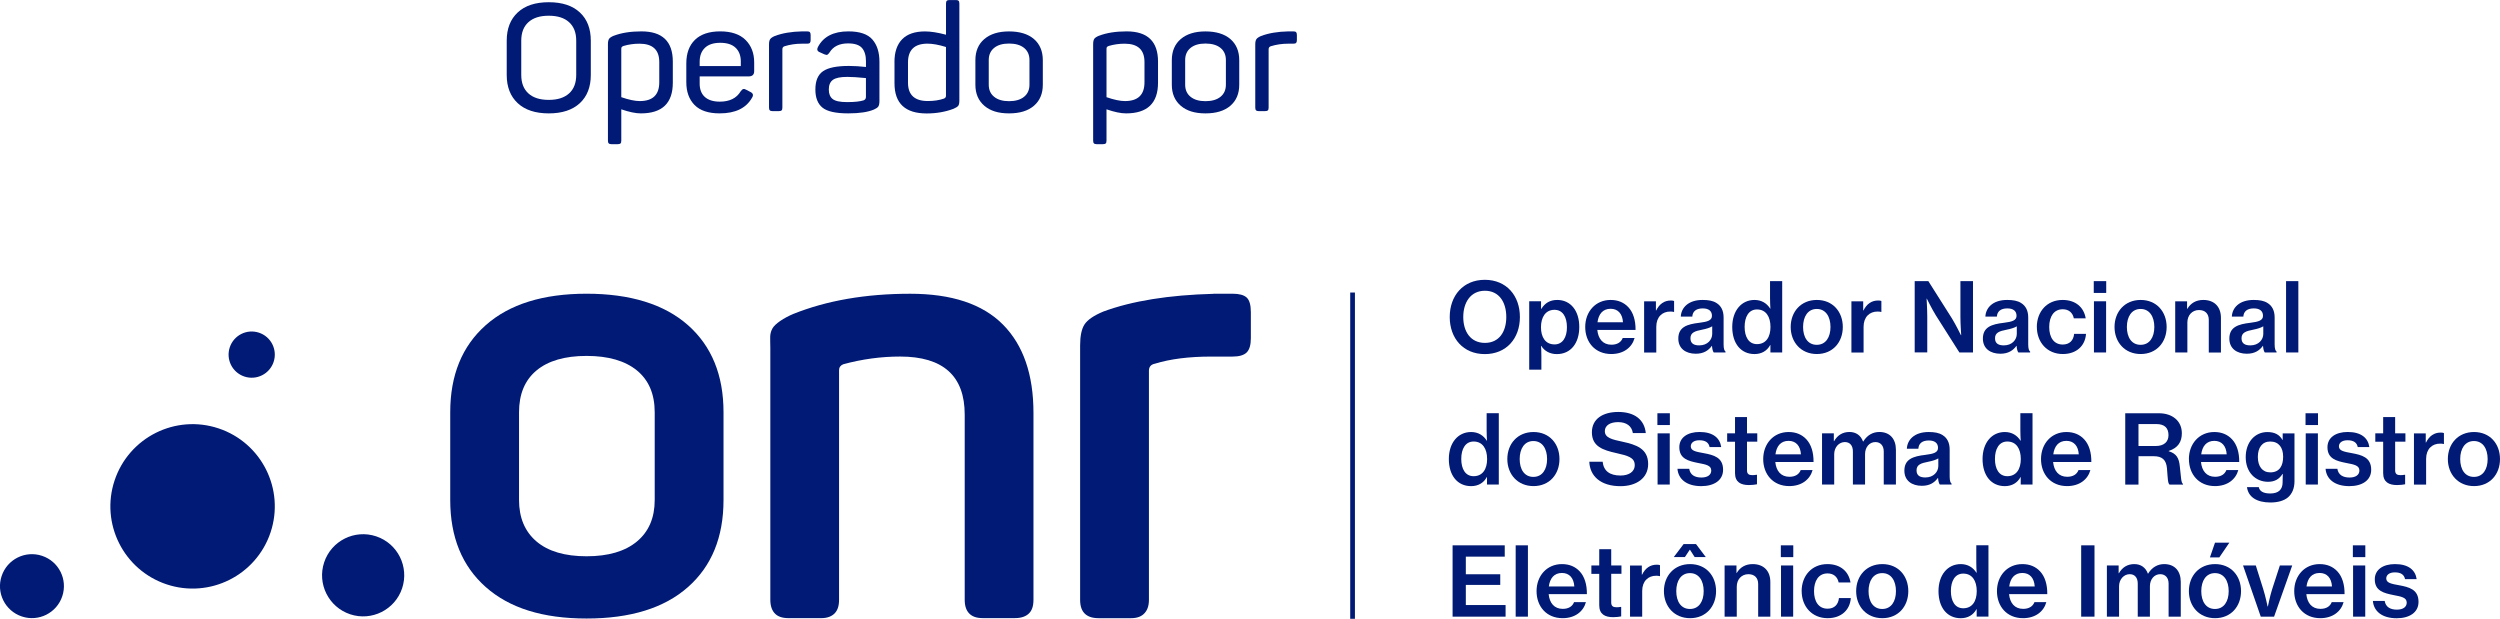 <?xml version="1.0" encoding="UTF-8"?>
<svg id="Camada_2" data-name="Camada 2" xmlns="http://www.w3.org/2000/svg" viewBox="0 0 674.04 166.84">
  <defs>
    <style>
      .cls-1 {
        fill: #001a75;
      }
    </style>
  </defs>
  <g id="Camada_1-2" data-name="Camada 1">
    <g>
      <g>
        <path class="cls-1" d="M406.12,85.47c0-4.01-1.96-7.08-5.76-7.08s-5.84,3.08-5.84,7.08,2.02,6.98,5.84,6.98,5.76-3,5.76-6.98h0ZM390.87,85.47c0-5.76,3.64-10.03,9.46-10.03s9.46,4.26,9.46,10.03-3.64,10-9.46,10-9.46-4.26-9.46-10h0Z"/>
        <path class="cls-1" d="M422.47,88.23c0-2.74-1.11-4.7-3.36-4.7-2.48,0-3.64,2.09-3.64,4.7s1.14,4.63,3.67,4.63c2.17,0,3.33-1.91,3.33-4.63h0ZM412.31,81.23h3.18v2.04h.08c.98-1.58,2.35-2.4,4.29-2.4,3.59,0,5.94,2.89,5.94,7.29s-2.33,7.31-6.05,7.31c-1.83,0-3.33-.8-4.19-2.2h-.08c.05.52.1,1.4.1,2.69v3.7h-3.28v-18.43h0Z"/>
        <path class="cls-1" d="M430.71,86.89h6.87c-.13-2.27-1.34-3.64-3.33-3.64-2.14,0-3.26,1.47-3.54,3.64h0ZM427.4,88.16c0-4.11,2.76-7.29,6.85-7.29,2.02,0,3.59.7,4.76,1.94,1.34,1.42,1.99,3.59,1.96,6.15h-10.31c.23,2.38,1.5,3.98,3.8,3.98,1.58,0,2.61-.67,3.05-1.81h3.2c-.67,2.48-2.89,4.32-6.28,4.32-4.39,0-7.03-3.2-7.03-7.29h0Z"/>
        <path class="cls-1" d="M446.45,83.71h.08c.88-1.78,2.2-2.69,3.95-2.69.39,0,.65.03.88.13v2.95h-.1c-.31-.08-.57-.1-.9-.1-2.17-.03-3.8,1.45-3.8,4.11v6.93h-3.28v-13.8h3.18v2.48h0Z"/>
        <path class="cls-1" d="M461.64,90.02v-2.04c-.65.41-1.68.7-2.69.9-2.02.39-3.18.8-3.18,2.33s1.11,1.91,2.38,1.91c2.25,0,3.49-1.55,3.49-3.1h0ZM461.59,93.25h-.05c-.9,1.21-2.15,2.12-4.34,2.12-2.69,0-4.7-1.4-4.7-4.08,0-3.13,2.38-3.88,5.66-4.26,2.27-.28,3.41-.65,3.41-1.89s-.83-1.99-2.48-1.99c-1.83,0-2.74.85-2.82,2.22h-3.1c.1-2.35,1.96-4.5,5.89-4.5,1.58,0,2.79.23,3.69.8,1.29.77,1.96,2.09,1.96,3.93v7.26c0,1.14.21,1.73.52,1.94v.23h-3.18c-.23-.31-.41-.85-.47-1.78h0Z"/>
        <path class="cls-1" d="M477.35,88.16c0-2.77-1.21-4.73-3.64-4.73-2.22,0-3.33,1.99-3.33,4.7s1.11,4.65,3.33,4.65c2.43,0,3.64-1.91,3.64-4.63h0ZM467.04,88.16c0-4.39,2.48-7.29,6-7.29,1.91,0,3.33.91,4.24,2.35h.05c-.05-.75-.1-1.83-.1-2.87v-4.55h3.28v19.23h-3.18v-2.02h-.05c-.85,1.6-2.35,2.45-4.24,2.45-3.64,0-6-2.82-6-7.31h0Z"/>
        <path class="cls-1" d="M493.53,88.16c0-2.79-1.29-4.86-3.7-4.86s-3.69,2.07-3.69,4.86,1.27,4.81,3.69,4.81,3.7-2.04,3.7-4.81h0ZM482.8,88.16c0-4.11,2.76-7.29,7.05-7.29s7,3.18,7,7.29-2.71,7.29-7,7.29-7.05-3.2-7.05-7.29h0Z"/>
        <path class="cls-1" d="M502.34,83.71h.08c.88-1.78,2.2-2.69,3.95-2.69.39,0,.65.03.88.13v2.95h-.1c-.31-.08-.57-.1-.9-.1-2.17-.03-3.8,1.45-3.8,4.11v6.93h-3.28v-13.8h3.18v2.48h0Z"/>
        <path class="cls-1" d="M516.24,75.8h3.67l6.38,10.08c1.03,1.68,2.4,4.47,2.4,4.47h.08s-.21-3-.21-4.91v-9.64h3.39v19.23h-3.67l-6.36-10.03c-1.06-1.71-2.43-4.5-2.43-4.5h-.05s.18,3,.18,4.91v9.61h-3.39v-19.23h0Z"/>
        <path class="cls-1" d="M543.76,90.02v-2.04c-.65.41-1.68.7-2.69.9-2.02.39-3.18.8-3.18,2.33s1.11,1.91,2.38,1.91c2.25,0,3.49-1.55,3.49-3.1h0ZM543.71,93.25h-.05c-.9,1.21-2.15,2.12-4.34,2.12-2.69,0-4.7-1.4-4.7-4.08,0-3.13,2.38-3.88,5.66-4.26,2.27-.28,3.41-.65,3.41-1.89s-.83-1.99-2.48-1.99c-1.83,0-2.74.85-2.82,2.22h-3.1c.1-2.35,1.96-4.5,5.89-4.5,1.58,0,2.79.23,3.7.8,1.29.77,1.96,2.09,1.96,3.93v7.26c0,1.14.21,1.73.52,1.94v.23h-3.18c-.23-.31-.41-.85-.47-1.78h0Z"/>
        <path class="cls-1" d="M549.16,88.16c0-4.11,2.71-7.29,6.95-7.29,3.52,0,5.74,1.99,6.23,4.96h-3.2c-.31-1.5-1.34-2.45-3-2.45-2.4,0-3.64,1.99-3.64,4.78s1.24,4.73,3.64,4.73c1.81,0,2.89-1.06,3.08-2.87h3.2c-.21,3.2-2.56,5.43-6.25,5.43-4.26,0-7-3.2-7-7.29h0Z"/>
        <path class="cls-1" d="M564.56,81.23h3.28v13.8h-3.28v-13.8h0ZM564.51,75.8h3.36v3.18h-3.36v-3.18h0Z"/>
        <path class="cls-1" d="M580.84,88.16c0-2.79-1.29-4.86-3.7-4.86s-3.7,2.07-3.7,4.86,1.27,4.81,3.7,4.81,3.7-2.04,3.7-4.81h0ZM570.11,88.16c0-4.11,2.76-7.29,7.05-7.29s7,3.18,7,7.29-2.71,7.29-7,7.29-7.05-3.2-7.05-7.29h0Z"/>
        <path class="cls-1" d="M589.67,83.25h.08c.9-1.52,2.35-2.38,4.29-2.38,2.97,0,4.76,1.84,4.76,4.81v9.36h-3.28v-8.81c0-1.63-.96-2.64-2.64-2.64-1.83,0-3.13,1.4-3.13,3.36v8.09h-3.28v-13.8h3.2v2.02h0Z"/>
        <path class="cls-1" d="M610.22,90.02v-2.04c-.65.41-1.68.7-2.69.9-2.02.39-3.18.8-3.18,2.33s1.11,1.91,2.38,1.91c2.25,0,3.49-1.55,3.49-3.1h0ZM610.16,93.25h-.05c-.9,1.21-2.14,2.12-4.34,2.12-2.69,0-4.7-1.4-4.7-4.08,0-3.13,2.38-3.88,5.66-4.26,2.27-.28,3.41-.65,3.41-1.89s-.83-1.99-2.48-1.99c-1.83,0-2.74.85-2.82,2.22h-3.1c.1-2.35,1.96-4.5,5.89-4.5,1.58,0,2.79.23,3.69.8,1.29.77,1.96,2.09,1.96,3.93v7.26c0,1.14.21,1.73.52,1.94v.23h-3.18c-.23-.31-.41-.85-.47-1.78h0Z"/>
        <polygon class="cls-1" points="616.36 75.8 619.67 75.8 619.67 95.03 616.36 95.03 616.36 75.8 616.36 75.8"/>
        <path class="cls-1" d="M400.95,123.77c0-2.77-1.21-4.73-3.64-4.73-2.22,0-3.33,1.99-3.33,4.7s1.11,4.65,3.33,4.65c2.43,0,3.64-1.91,3.64-4.63h0ZM390.63,123.77c0-4.39,2.48-7.29,6-7.29,1.91,0,3.33.91,4.24,2.35h.05c-.05-.75-.1-1.83-.1-2.87v-4.55h3.28v19.23h-3.18v-2.02h-.05c-.85,1.6-2.35,2.45-4.24,2.45-3.64,0-6-2.82-6-7.31h0Z"/>
        <path class="cls-1" d="M417.12,123.77c0-2.79-1.29-4.86-3.7-4.86s-3.69,2.07-3.69,4.86,1.27,4.81,3.69,4.81,3.7-2.04,3.7-4.81h0ZM406.4,123.77c0-4.11,2.76-7.29,7.06-7.29s7,3.18,7,7.29-2.71,7.29-7,7.29-7.06-3.2-7.06-7.29h0Z"/>
        <path class="cls-1" d="M428.51,124.49h3.59c.26,2.48,1.89,3.72,4.83,3.72,2.09,0,3.82-.91,3.82-2.82,0-2.07-1.91-2.53-4.96-3.23-3.59-.8-6.59-1.76-6.59-5.61,0-3.64,3-5.48,7.11-5.48,4.47,0,7.06,2.14,7.42,5.69h-3.49c-.28-1.89-1.71-2.95-3.98-2.95-2.14,0-3.57.9-3.57,2.43,0,1.78,1.86,2.25,4.83,2.87,3.57.78,6.85,1.83,6.85,6,0,3.82-3.2,5.97-7.47,5.97-5.27,0-8.24-2.66-8.4-6.59h0Z"/>
        <path class="cls-1" d="M446.91,116.84h3.28v13.8h-3.28v-13.8h0ZM446.86,111.42h3.36v3.18h-3.36v-3.18h0Z"/>
        <path class="cls-1" d="M452.29,126.4h3.15c.26,1.65,1.52,2.35,3.28,2.35s2.66-.78,2.66-1.89c0-1.37-1.4-1.63-3.57-2.04-2.58-.52-5.04-1.11-5.04-4.24,0-2.61,2.22-4.11,5.45-4.11,3.67,0,5.51,1.65,5.84,4.06h-3.13c-.23-1.19-1.11-1.83-2.74-1.83-1.53,0-2.33.7-2.33,1.65,0,1.22,1.42,1.45,3.51,1.83,2.61.49,5.2,1.11,5.2,4.47,0,2.89-2.48,4.42-5.89,4.42-3.93,0-6.2-1.89-6.41-4.68h0Z"/>
        <path class="cls-1" d="M465.67,116.84h2.12v-4.39h3.23v4.39h2.77v2.25h-2.77v7.73c0,1.01.54,1.29,1.47,1.29.34,0,.8-.05,1.06-.1h.16v2.56c-.54.1-1.29.21-2.17.21-2.22,0-3.75-.8-3.75-3.23v-8.45h-2.12v-2.25h0Z"/>
        <path class="cls-1" d="M478.69,122.5h6.87c-.13-2.27-1.34-3.64-3.33-3.64-2.15,0-3.26,1.47-3.54,3.64h0ZM475.39,123.77c0-4.11,2.76-7.29,6.85-7.29,2.02,0,3.59.7,4.76,1.94,1.34,1.42,1.99,3.59,1.96,6.15h-10.31c.23,2.38,1.5,3.98,3.8,3.98,1.58,0,2.61-.67,3.05-1.81h3.2c-.67,2.48-2.89,4.32-6.28,4.32-4.39,0-7.03-3.2-7.03-7.29h0Z"/>
        <path class="cls-1" d="M491.25,116.84h3.18v2.09h.08c.88-1.55,2.25-2.46,4.13-2.46,1.73,0,3.05.88,3.67,2.58h.05c1.09-1.78,2.64-2.58,4.34-2.58,2.82,0,4.47,1.84,4.47,4.81v9.36h-3.28v-8.92c0-1.58-.9-2.53-2.25-2.53-1.6,0-2.79,1.34-2.79,3.28v8.17h-3.28v-8.92c0-1.58-.8-2.53-2.17-2.53-1.53,0-2.87,1.34-2.87,3.28v8.17h-3.28v-13.8h0Z"/>
        <path class="cls-1" d="M522.6,125.63v-2.04c-.65.41-1.68.7-2.69.9-2.02.39-3.18.8-3.18,2.33s1.11,1.91,2.38,1.91c2.25,0,3.49-1.55,3.49-3.1h0ZM522.54,128.86h-.05c-.9,1.22-2.15,2.12-4.34,2.12-2.69,0-4.7-1.4-4.7-4.08,0-3.13,2.38-3.88,5.66-4.26,2.27-.28,3.41-.65,3.41-1.89s-.83-1.99-2.48-1.99c-1.83,0-2.74.85-2.82,2.22h-3.1c.1-2.35,1.96-4.5,5.89-4.5,1.58,0,2.79.23,3.69.8,1.29.77,1.96,2.09,1.96,3.93v7.26c0,1.14.21,1.73.52,1.94v.23h-3.18c-.23-.31-.41-.85-.47-1.78h0Z"/>
        <path class="cls-1" d="M544.84,123.77c0-2.77-1.21-4.73-3.64-4.73-2.22,0-3.33,1.99-3.33,4.7s1.11,4.65,3.33,4.65c2.43,0,3.64-1.91,3.64-4.63h0ZM534.53,123.77c0-4.39,2.48-7.29,6-7.29,1.91,0,3.33.91,4.24,2.35h.05c-.05-.75-.1-1.83-.1-2.87v-4.55h3.28v19.23h-3.18v-2.02h-.05c-.85,1.6-2.35,2.45-4.24,2.45-3.64,0-6-2.82-6-7.31h0Z"/>
        <path class="cls-1" d="M553.6,122.5h6.87c-.13-2.27-1.34-3.64-3.33-3.64-2.14,0-3.26,1.47-3.54,3.64h0ZM550.29,123.77c0-4.11,2.77-7.29,6.85-7.29,2.02,0,3.59.7,4.76,1.94,1.34,1.42,1.99,3.59,1.96,6.15h-10.31c.23,2.38,1.5,3.98,3.8,3.98,1.58,0,2.61-.67,3.05-1.81h3.2c-.67,2.48-2.89,4.32-6.28,4.32-4.39,0-7.03-3.2-7.03-7.29h0Z"/>
        <path class="cls-1" d="M576.57,120.25h4.65c2.25,0,3.44-1.14,3.44-2.92,0-1.91-1.01-3-3.31-3h-4.78v5.92h0ZM573.01,111.42h9.07c3.59,0,6.18,2.04,6.18,5.4,0,2.3-1.03,3.95-3.54,4.76v.08c2.04.62,2.79,1.78,3,4.16.31,2.82.34,4.39.85,4.65v.18h-3.62c-.49-.31-.49-1.81-.7-4.39-.21-2.27-1.27-3.26-3.57-3.26h-4.11v7.65h-3.57v-19.23h0Z"/>
        <path class="cls-1" d="M593.47,122.5h6.88c-.13-2.27-1.34-3.64-3.33-3.64-2.14,0-3.26,1.47-3.54,3.64h0ZM590.16,123.77c0-4.11,2.77-7.29,6.85-7.29,2.02,0,3.59.7,4.76,1.94,1.34,1.42,1.99,3.59,1.96,6.15h-10.31c.23,2.38,1.5,3.98,3.8,3.98,1.58,0,2.61-.67,3.05-1.81h3.21c-.67,2.48-2.89,4.32-6.28,4.32-4.39,0-7.03-3.2-7.03-7.29h0Z"/>
        <path class="cls-1" d="M615.57,123.15c0-2.45-1.14-4.11-3.49-4.11-2.15,0-3.33,1.63-3.33,4.16s1.22,4.16,3.36,4.16c2.51,0,3.46-1.81,3.46-4.21h0ZM605.85,131.34h3.15c.23,1.14,1.29,1.71,3.1,1.71,2.2,0,3.33-1.03,3.33-3.02v-.34c0-.75.03-1.45.05-1.91h-.08c-.85,1.37-2.07,2.12-3.9,2.12-3.36,0-6.02-2.53-6.02-6.64s2.53-6.77,5.84-6.77c1.94,0,3.26.67,4.08,2.15h.05v-1.78h3.18v12.9c0,1.94-.65,3.36-1.73,4.32-1.14.96-2.82,1.4-4.76,1.4-3.7,0-5.97-1.5-6.31-4.11h0Z"/>
        <path class="cls-1" d="M621.66,116.84h3.28v13.8h-3.28v-13.8h0ZM621.61,111.42h3.36v3.18h-3.36v-3.18h0Z"/>
        <path class="cls-1" d="M627.04,126.4h3.15c.26,1.65,1.53,2.35,3.28,2.35s2.66-.78,2.66-1.89c0-1.37-1.4-1.63-3.57-2.04-2.58-.52-5.04-1.11-5.04-4.24,0-2.61,2.22-4.11,5.45-4.11,3.67,0,5.51,1.65,5.84,4.06h-3.13c-.23-1.19-1.11-1.83-2.74-1.83-1.52,0-2.33.7-2.33,1.65,0,1.22,1.42,1.45,3.51,1.83,2.61.49,5.19,1.11,5.19,4.47,0,2.89-2.48,4.42-5.89,4.42-3.93,0-6.2-1.89-6.41-4.68h0Z"/>
        <path class="cls-1" d="M640.42,116.84h2.12v-4.39h3.23v4.39h2.77v2.25h-2.77v7.73c0,1.01.54,1.29,1.47,1.29.34,0,.8-.05,1.06-.1h.16v2.56c-.54.1-1.29.21-2.17.21-2.22,0-3.75-.8-3.75-3.23v-8.45h-2.12v-2.25h0Z"/>
        <path class="cls-1" d="M654.01,119.32h.08c.88-1.78,2.2-2.69,3.95-2.69.39,0,.65.03.88.13v2.95h-.1c-.31-.08-.57-.1-.9-.1-2.17-.03-3.8,1.45-3.8,4.11v6.93h-3.28v-13.8h3.18v2.48h0Z"/>
        <path class="cls-1" d="M670.71,123.77c0-2.79-1.29-4.86-3.7-4.86s-3.7,2.07-3.7,4.86,1.27,4.81,3.7,4.81,3.7-2.04,3.7-4.81h0ZM659.98,123.77c0-4.11,2.76-7.29,7.06-7.29s7,3.18,7,7.29-2.71,7.29-7,7.29-7.06-3.2-7.06-7.29h0Z"/>
        <polygon class="cls-1" points="391.64 147.03 405.7 147.03 405.7 150.08 395.21 150.08 395.21 154.83 404.49 154.83 404.49 157.7 395.21 157.7 395.21 163.13 405.93 163.13 405.93 166.26 391.64 166.26 391.64 147.03 391.64 147.03"/>
        <polygon class="cls-1" points="408.65 147.03 411.95 147.03 411.95 166.26 408.65 166.26 408.65 147.03 408.65 147.03"/>
        <path class="cls-1" d="M417.59,158.12h6.87c-.13-2.27-1.34-3.64-3.33-3.64-2.14,0-3.26,1.47-3.54,3.64h0ZM414.28,159.38c0-4.11,2.76-7.29,6.85-7.29,2.02,0,3.59.7,4.76,1.94,1.34,1.42,1.99,3.59,1.96,6.15h-10.31c.23,2.38,1.5,3.98,3.8,3.98,1.58,0,2.61-.67,3.05-1.81h3.2c-.67,2.48-2.89,4.32-6.28,4.32-4.39,0-7.03-3.2-7.03-7.29h0Z"/>
        <path class="cls-1" d="M429.06,152.46h2.12v-4.39h3.23v4.39h2.76v2.25h-2.76v7.73c0,1.01.54,1.29,1.47,1.29.34,0,.8-.05,1.06-.1h.16v2.56c-.54.1-1.29.21-2.17.21-2.22,0-3.75-.8-3.75-3.23v-8.45h-2.12v-2.25h0Z"/>
        <path class="cls-1" d="M442.65,154.94h.08c.88-1.78,2.2-2.69,3.95-2.69.39,0,.65.03.88.13v2.95h-.1c-.31-.08-.57-.1-.9-.1-2.17-.03-3.8,1.45-3.8,4.11v6.93h-3.28v-13.8h3.18v2.48h0Z"/>
        <path class="cls-1" d="M459.34,159.38c0-2.79-1.29-4.86-3.7-4.86s-3.69,2.07-3.69,4.86,1.27,4.81,3.69,4.81,3.7-2.04,3.7-4.81h0ZM453.94,146.69h3.33l2.64,3.51h-3l-1.27-1.99h-.05l-1.32,1.99h-3l2.66-3.51h0ZM448.62,159.38c0-4.11,2.76-7.29,7.06-7.29s7,3.18,7,7.29-2.71,7.29-7,7.29-7.06-3.2-7.06-7.29h0Z"/>
        <path class="cls-1" d="M468.18,154.47h.08c.9-1.52,2.35-2.38,4.29-2.38,2.97,0,4.76,1.84,4.76,4.81v9.36h-3.28v-8.81c0-1.63-.96-2.64-2.64-2.64-1.83,0-3.13,1.4-3.13,3.36v8.09h-3.28v-13.8h3.2v2.02h0Z"/>
        <path class="cls-1" d="M480.19,152.46h3.28v13.8h-3.28v-13.8h0ZM480.14,147.03h3.36v3.18h-3.36v-3.18h0Z"/>
        <path class="cls-1" d="M485.75,159.38c0-4.11,2.71-7.29,6.95-7.29,3.52,0,5.74,1.99,6.23,4.96h-3.2c-.31-1.5-1.34-2.45-3-2.45-2.4,0-3.64,1.99-3.64,4.78s1.24,4.73,3.64,4.73c1.81,0,2.89-1.06,3.08-2.87h3.2c-.21,3.2-2.56,5.43-6.25,5.43-4.26,0-7-3.2-7-7.29h0Z"/>
        <path class="cls-1" d="M511.18,159.38c0-2.79-1.29-4.86-3.7-4.86s-3.69,2.07-3.69,4.86,1.27,4.81,3.69,4.81,3.7-2.04,3.7-4.81h0ZM500.45,159.38c0-4.11,2.77-7.29,7.06-7.29s7,3.18,7,7.29-2.71,7.29-7,7.29-7.06-3.2-7.06-7.29h0Z"/>
        <path class="cls-1" d="M532.96,159.38c0-2.77-1.21-4.73-3.64-4.73-2.22,0-3.33,1.99-3.33,4.7s1.11,4.65,3.33,4.65c2.43,0,3.64-1.91,3.64-4.63h0ZM522.65,159.38c0-4.39,2.48-7.29,6-7.29,1.91,0,3.33.91,4.24,2.35h.05c-.05-.75-.1-1.83-.1-2.87v-4.55h3.28v19.23h-3.18v-2.02h-.05c-.85,1.6-2.35,2.45-4.24,2.45-3.64,0-6-2.82-6-7.31h0Z"/>
        <path class="cls-1" d="M541.72,158.12h6.87c-.13-2.27-1.34-3.64-3.33-3.64-2.14,0-3.26,1.47-3.54,3.64h0ZM538.41,159.38c0-4.11,2.76-7.29,6.85-7.29,2.02,0,3.59.7,4.76,1.94,1.34,1.42,1.99,3.59,1.96,6.15h-10.31c.23,2.38,1.5,3.98,3.8,3.98,1.58,0,2.61-.67,3.05-1.81h3.2c-.67,2.48-2.89,4.32-6.28,4.32-4.39,0-7.03-3.2-7.03-7.29h0Z"/>
        <polygon class="cls-1" points="561.12 147.03 564.71 147.03 564.71 166.26 561.12 166.26 561.12 147.03 561.12 147.03"/>
        <path class="cls-1" d="M568.04,152.46h3.18v2.09h.08c.88-1.55,2.25-2.46,4.14-2.46,1.73,0,3.05.88,3.67,2.58h.05c1.09-1.78,2.64-2.58,4.34-2.58,2.82,0,4.47,1.84,4.47,4.81v9.36h-3.28v-8.92c0-1.58-.9-2.53-2.25-2.53-1.6,0-2.79,1.34-2.79,3.28v8.17h-3.28v-8.92c0-1.58-.8-2.53-2.17-2.53-1.53,0-2.87,1.34-2.87,3.28v8.17h-3.28v-13.8h0Z"/>
        <path class="cls-1" d="M597.19,146.31h3.88l-2.71,3.98h-2.53l1.37-3.98h0ZM600.89,159.38c0-2.79-1.29-4.86-3.7-4.86s-3.69,2.07-3.69,4.86,1.27,4.81,3.69,4.81,3.7-2.04,3.7-4.81h0ZM590.16,159.38c0-4.11,2.77-7.29,7.06-7.29s7,3.18,7,7.29-2.71,7.29-7,7.29-7.06-3.2-7.06-7.29h0Z"/>
        <path class="cls-1" d="M604.76,152.46h3.44l2.02,6.43c.59,1.86,1.16,4.63,1.16,4.63h.08s.54-2.76,1.14-4.63l2.09-6.43h3.33l-4.89,13.8h-3.59l-4.78-13.8h0Z"/>
        <path class="cls-1" d="M621.87,158.12h6.87c-.13-2.27-1.34-3.64-3.33-3.64-2.14,0-3.26,1.47-3.54,3.64h0ZM618.56,159.38c0-4.11,2.76-7.29,6.85-7.29,2.02,0,3.59.7,4.76,1.94,1.34,1.42,1.99,3.59,1.96,6.15h-10.31c.23,2.38,1.5,3.98,3.8,3.98,1.58,0,2.61-.67,3.05-1.81h3.2c-.67,2.48-2.89,4.32-6.28,4.32-4.39,0-7.03-3.2-7.03-7.29h0Z"/>
        <path class="cls-1" d="M634.43,152.46h3.28v13.8h-3.28v-13.8h0ZM634.37,147.03h3.36v3.18h-3.36v-3.18h0Z"/>
        <path class="cls-1" d="M639.8,162.02h3.15c.26,1.65,1.53,2.35,3.28,2.35s2.66-.78,2.66-1.89c0-1.37-1.4-1.63-3.57-2.04-2.58-.52-5.04-1.11-5.04-4.24,0-2.61,2.22-4.11,5.45-4.11,3.67,0,5.51,1.65,5.84,4.06h-3.13c-.23-1.19-1.11-1.83-2.74-1.83-1.52,0-2.33.7-2.33,1.65,0,1.21,1.42,1.45,3.51,1.83,2.61.49,5.19,1.11,5.19,4.47,0,2.89-2.48,4.42-5.89,4.42-3.93,0-6.2-1.89-6.41-4.68h0Z"/>
        <path class="cls-1" d="M176.52,111.15c0-4.9-1.6-8.65-4.79-11.27-3.2-2.61-7.73-3.92-13.58-3.92s-10.36,1.31-13.5,3.92c-3.14,2.61-4.71,6.37-4.71,11.27v23.65c0,4.79,1.57,8.52,4.71,11.19,3.14,2.66,7.64,3.99,13.5,3.99s10.39-1.33,13.58-3.99c3.2-2.66,4.79-6.39,4.79-11.19v-23.65h0ZM121.39,111.15c0-10.01,3.2-17.84,9.59-23.49,6.39-5.65,15.45-8.47,27.17-8.47s20.93,2.82,27.33,8.47c6.39,5.65,9.59,13.48,9.59,23.49v23.65c0,10.02-3.2,17.85-9.59,23.49-6.39,5.65-15.5,8.47-27.33,8.47s-20.78-2.82-27.17-8.47c-6.39-5.65-9.59-13.48-9.59-23.49v-23.65h0Z"/>
        <path class="cls-1" d="M213.92,84.63c9.05-3.62,19.55-5.43,31.48-5.43,11.19,0,19.52,2.77,25.01,8.31,5.49,5.54,8.23,13.48,8.23,23.81v50.38c0,1.81-.45,2.93-1.2,3.67-.75.75-1.95,1.28-3.76,1.28h-8.79c-1.81,0-2.92-.55-3.61-1.29-.7-.74-1.18-1.85-1.18-3.66v-49.91c0-10.44-5.81-15.66-17.42-15.66-5.11,0-10.23.69-15.34,2.08-.75.32-1.12.85-1.12,1.6v61.89c0,1.81-.45,2.87-1.14,3.62-.7.75-1.84,1.34-3.65,1.34h-8.79c-1.81,0-2.94-.46-3.68-1.21-.75-.74-1.27-1.94-1.27-3.75v-67.96c0-2.56-.27-3.62.55-5.15.69-1.29,3.12-2.89,5.68-3.96h0Z"/>
        <path class="cls-1" d="M327.19,79.19h5.11c1.81,0,3.09.35,3.83,1.04.74.69,1.12,2,1.12,3.92v7.03c0,1.81-.37,3.09-1.12,3.84-.75.75-2.03,1.12-3.83,1.12h-5.75c-5.97,0-11.03.64-15.18,1.92-1.07.21-1.6.85-1.6,1.92v61.73c0,1.81-.51,2.89-1.21,3.64-.69.75-1.78,1.32-3.59,1.32h-8.79c-1.81,0-2.98-.5-3.73-1.25-.75-.74-1.23-1.89-1.23-3.7v-68.6c0-2.56.4-4.45,1.2-5.67.8-1.22,2.48-2.37,5.03-3.44,7.78-2.88,17.68-4.47,29.72-4.79h0Z"/>
        <path class="cls-1" d="M108.42,158.61c-1.93,5.8-8.21,8.94-14.01,7.01-5.81-1.94-8.94-8.21-7.01-14.01,1.93-5.81,8.21-8.94,14.01-7.01,5.81,1.93,8.94,8.21,7.01,14.01h0Z"/>
        <path class="cls-1" d="M16.79,160.76c-1.5,4.51-6.38,6.96-10.9,5.45-4.52-1.5-6.96-6.38-5.45-10.9,1.5-4.52,6.38-6.96,10.9-5.45,4.52,1.5,6.96,6.38,5.45,10.9h0Z"/>
        <path class="cls-1" d="M73.77,97.58c-1.09,3.27-4.62,5.03-7.88,3.94-3.27-1.09-5.03-4.62-3.94-7.88,1.09-3.27,4.62-5.03,7.88-3.94,3.27,1.09,5.03,4.62,3.94,7.88h0Z"/>
        <path class="cls-1" d="M58.93,115.5c11.61,3.87,17.89,16.42,14.02,28.03-3.87,11.61-16.42,17.89-28.03,14.02-11.61-3.87-17.89-16.42-14.02-28.03,3.87-11.61,16.42-17.89,28.03-14.02h0Z"/>
        <polygon class="cls-1" points="365.31 166.84 364.04 166.84 364.04 78.87 365.31 78.87 365.31 166.84 365.31 166.84"/>
      </g>
      <g>
        <path class="cls-1" d="M136.62,10.97c0-3.24.99-5.77,2.96-7.61s4.76-2.76,8.38-2.76,6.41.92,8.38,2.76c1.97,1.83,2.95,4.37,2.95,7.61v9.23c0,3.24-.98,5.77-2.95,7.61-1.97,1.83-4.77,2.76-8.38,2.76s-6.41-.92-8.38-2.76-2.96-4.37-2.96-7.61v-9.23ZM155.36,10.97c0-2.16-.64-3.82-1.92-4.98-1.28-1.17-3.11-1.75-5.49-1.75s-4.21.58-5.49,1.75c-1.28,1.16-1.92,2.82-1.92,4.98v9.23c0,2.16.64,3.82,1.92,4.98,1.28,1.17,3.11,1.75,5.49,1.75s4.2-.58,5.49-1.75c1.28-1.16,1.92-2.82,1.92-4.98v-9.23Z"/>
        <path class="cls-1" d="M165.49,9.64c2.02-.78,4.51-1.18,7.45-1.18,5.64,0,8.46,2.71,8.46,8.14v5.71c0,5.5-2.87,8.26-8.62,8.26-1.4,0-3.16-.37-5.27-1.1v8.43c0,.38-.07.63-.2.77-.14.13-.39.2-.77.2h-1.7c-.35,0-.59-.08-.73-.23s-.2-.39-.2-.75V11.94c0-.68.1-1.16.3-1.46s.63-.58,1.28-.85ZM177.75,16.72c0-3.29-1.78-4.94-5.34-4.94-1.49,0-2.92.2-4.3.61-.27.11-.44.21-.5.32-.07.11-.1.29-.1.53v12.96c2.02.7,3.69,1.05,4.98,1.05,3.51,0,5.26-1.69,5.26-5.06v-5.47Z"/>
        <path class="cls-1" d="M185.04,17.12c0-2.75.78-4.88,2.35-6.4,1.57-1.51,3.84-2.26,6.8-2.26s5.27.77,6.82,2.31,2.33,3.56,2.33,6.07v2.35c0,.94-.5,1.41-1.5,1.41h-13.2v1.94c0,1.57.47,2.77,1.4,3.61.93.83,2.27,1.26,4.03,1.26,2.64,0,4.52-.93,5.63-2.79.25-.35.48-.55.71-.61.23-.06.52.03.87.24l1.09.57c.7.35.82.88.36,1.58-1.59,2.78-4.49,4.17-8.71,4.17-3.02,0-5.27-.75-6.76-2.26-1.48-1.52-2.22-3.56-2.22-6.16v-5.02ZM199.74,16.64c0-1.62-.47-2.88-1.42-3.77-.94-.9-2.32-1.33-4.13-1.33s-3.19.45-4.13,1.35-1.42,2.15-1.42,3.75v1.18h11.09v-1.18Z"/>
        <path class="cls-1" d="M216.3,8.46h1.29c.38,0,.64.07.77.22.13.15.2.4.2.75v1.38c0,.35-.07.6-.2.75-.14.15-.39.22-.77.22h-1.42c-1.62,0-3.17.23-4.66.69-.38.13-.57.4-.57.81v15.71c0,.38-.07.63-.2.77-.14.13-.39.2-.77.2h-1.7c-.35,0-.59-.08-.73-.23-.14-.14-.2-.39-.2-.75V11.98c0-.64.1-1.11.3-1.41s.61-.58,1.23-.85c2.03-.78,4.5-1.2,7.41-1.26Z"/>
        <path class="cls-1" d="M220.51,12.71c1.46-2.83,4.2-4.25,8.22-4.25,3.05,0,5.21.73,6.48,2.19s1.9,3.46,1.9,5.99v10.57c0,.7-.1,1.2-.3,1.5s-.59.56-1.15.81c-1.62.7-3.94,1.05-6.96,1.05-3.37,0-5.7-.52-6.96-1.56-1.27-1.04-1.9-2.66-1.9-4.88,0-2.34.69-3.99,2.07-4.93,1.37-.95,3.69-1.42,6.96-1.42,1.46,0,2.99.1,4.61.28v-1.54c0-1.56-.36-2.76-1.07-3.58s-1.97-1.24-3.75-1.24c-2.35,0-4.02.82-5.02,2.47-.24.32-.43.53-.57.59-.14.07-.39.04-.77-.1l-1.26-.57c-.68-.26-.85-.73-.53-1.38ZM233.46,21.05c-2.16-.22-3.83-.32-5.02-.32-1.86,0-3.16.27-3.89.81-.73.54-1.09,1.4-1.09,2.59s.35,2.02,1.04,2.57,1.97.83,3.87.83c2.05,0,3.55-.17,4.49-.48.4-.17.61-.47.61-.9v-5.1Z"/>
        <path class="cls-1" d="M241.16,16.72c0-2.67.69-4.71,2.07-6.13,1.38-1.41,3.43-2.12,6.16-2.12,1.56,0,3.45.3,5.67.89V.97c0-.38.07-.63.22-.76.15-.14.4-.2.75-.2h1.7c.35,0,.59.07.73.22s.2.4.2.75v26.12c0,.68-.1,1.15-.3,1.42-.2.26-.63.54-1.27.81-2.19.83-4.6,1.26-7.25,1.26-5.77,0-8.67-2.71-8.67-8.14v-5.71ZM255.05,12.67c-1.94-.6-3.6-.9-4.98-.9-3.51,0-5.26,1.69-5.26,5.06v5.47c0,3.29,1.78,4.94,5.34,4.94,1.65,0,3.09-.22,4.33-.65.38-.14.57-.39.57-.77v-13.16Z"/>
        <path class="cls-1" d="M262.98,16.24c0-2.43.8-4.34,2.41-5.71s3.83-2.06,6.66-2.06,5.13.68,6.72,2.06,2.39,3.28,2.39,5.71v6.6c0,2.4-.79,4.29-2.39,5.67s-3.84,2.06-6.72,2.06-5.06-.68-6.66-2.06-2.41-3.26-2.41-5.67v-6.6ZM277.56,16.19c0-1.4-.49-2.49-1.46-3.28-.97-.78-2.32-1.17-4.05-1.17s-3.04.39-4.01,1.17c-.97.79-1.46,1.88-1.46,3.28v6.64c0,1.4.48,2.49,1.46,3.27.97.79,2.31,1.18,4.01,1.18s3.08-.39,4.05-1.18c.97-.78,1.46-1.87,1.46-3.27v-6.64Z"/>
        <path class="cls-1" d="M296.31,9.64c2.02-.78,4.51-1.18,7.45-1.18,5.64,0,8.46,2.71,8.46,8.14v5.71c0,5.5-2.87,8.26-8.62,8.26-1.4,0-3.16-.37-5.27-1.1v8.43c0,.38-.07.63-.2.77-.14.13-.39.2-.77.2h-1.7c-.35,0-.59-.08-.73-.23s-.2-.39-.2-.75V11.94c0-.68.1-1.16.3-1.46s.63-.58,1.28-.85ZM308.57,16.72c0-3.29-1.78-4.94-5.34-4.94-1.49,0-2.92.2-4.3.61-.27.11-.44.21-.5.32-.07.11-.1.29-.1.53v12.96c2.02.7,3.69,1.05,4.98,1.05,3.51,0,5.26-1.69,5.26-5.06v-5.47Z"/>
        <path class="cls-1" d="M315.94,16.24c0-2.43.8-4.34,2.41-5.71s3.83-2.06,6.66-2.06,5.13.68,6.72,2.06,2.39,3.28,2.39,5.71v6.6c0,2.4-.79,4.29-2.39,5.67s-3.84,2.06-6.72,2.06-5.06-.68-6.66-2.06-2.41-3.26-2.41-5.67v-6.6ZM330.52,16.19c0-1.4-.49-2.49-1.46-3.28-.97-.78-2.32-1.17-4.05-1.17s-3.04.39-4.01,1.17c-.97.79-1.46,1.88-1.46,3.28v6.64c0,1.4.48,2.49,1.46,3.27.97.79,2.31,1.18,4.01,1.18s3.08-.39,4.05-1.18c.97-.78,1.46-1.87,1.46-3.27v-6.64Z"/>
        <path class="cls-1" d="M347.4,8.46h1.29c.38,0,.64.07.77.22.13.15.2.4.2.75v1.38c0,.35-.07.6-.2.75-.14.15-.39.22-.77.22h-1.42c-1.62,0-3.17.23-4.66.69-.38.13-.57.4-.57.81v15.71c0,.38-.07.63-.2.77-.14.13-.39.2-.77.2h-1.7c-.35,0-.59-.08-.73-.23-.14-.14-.2-.39-.2-.75V11.98c0-.64.1-1.11.3-1.41s.61-.58,1.23-.85c2.03-.78,4.5-1.2,7.41-1.26Z"/>
      </g>
    </g>
  </g>
</svg>